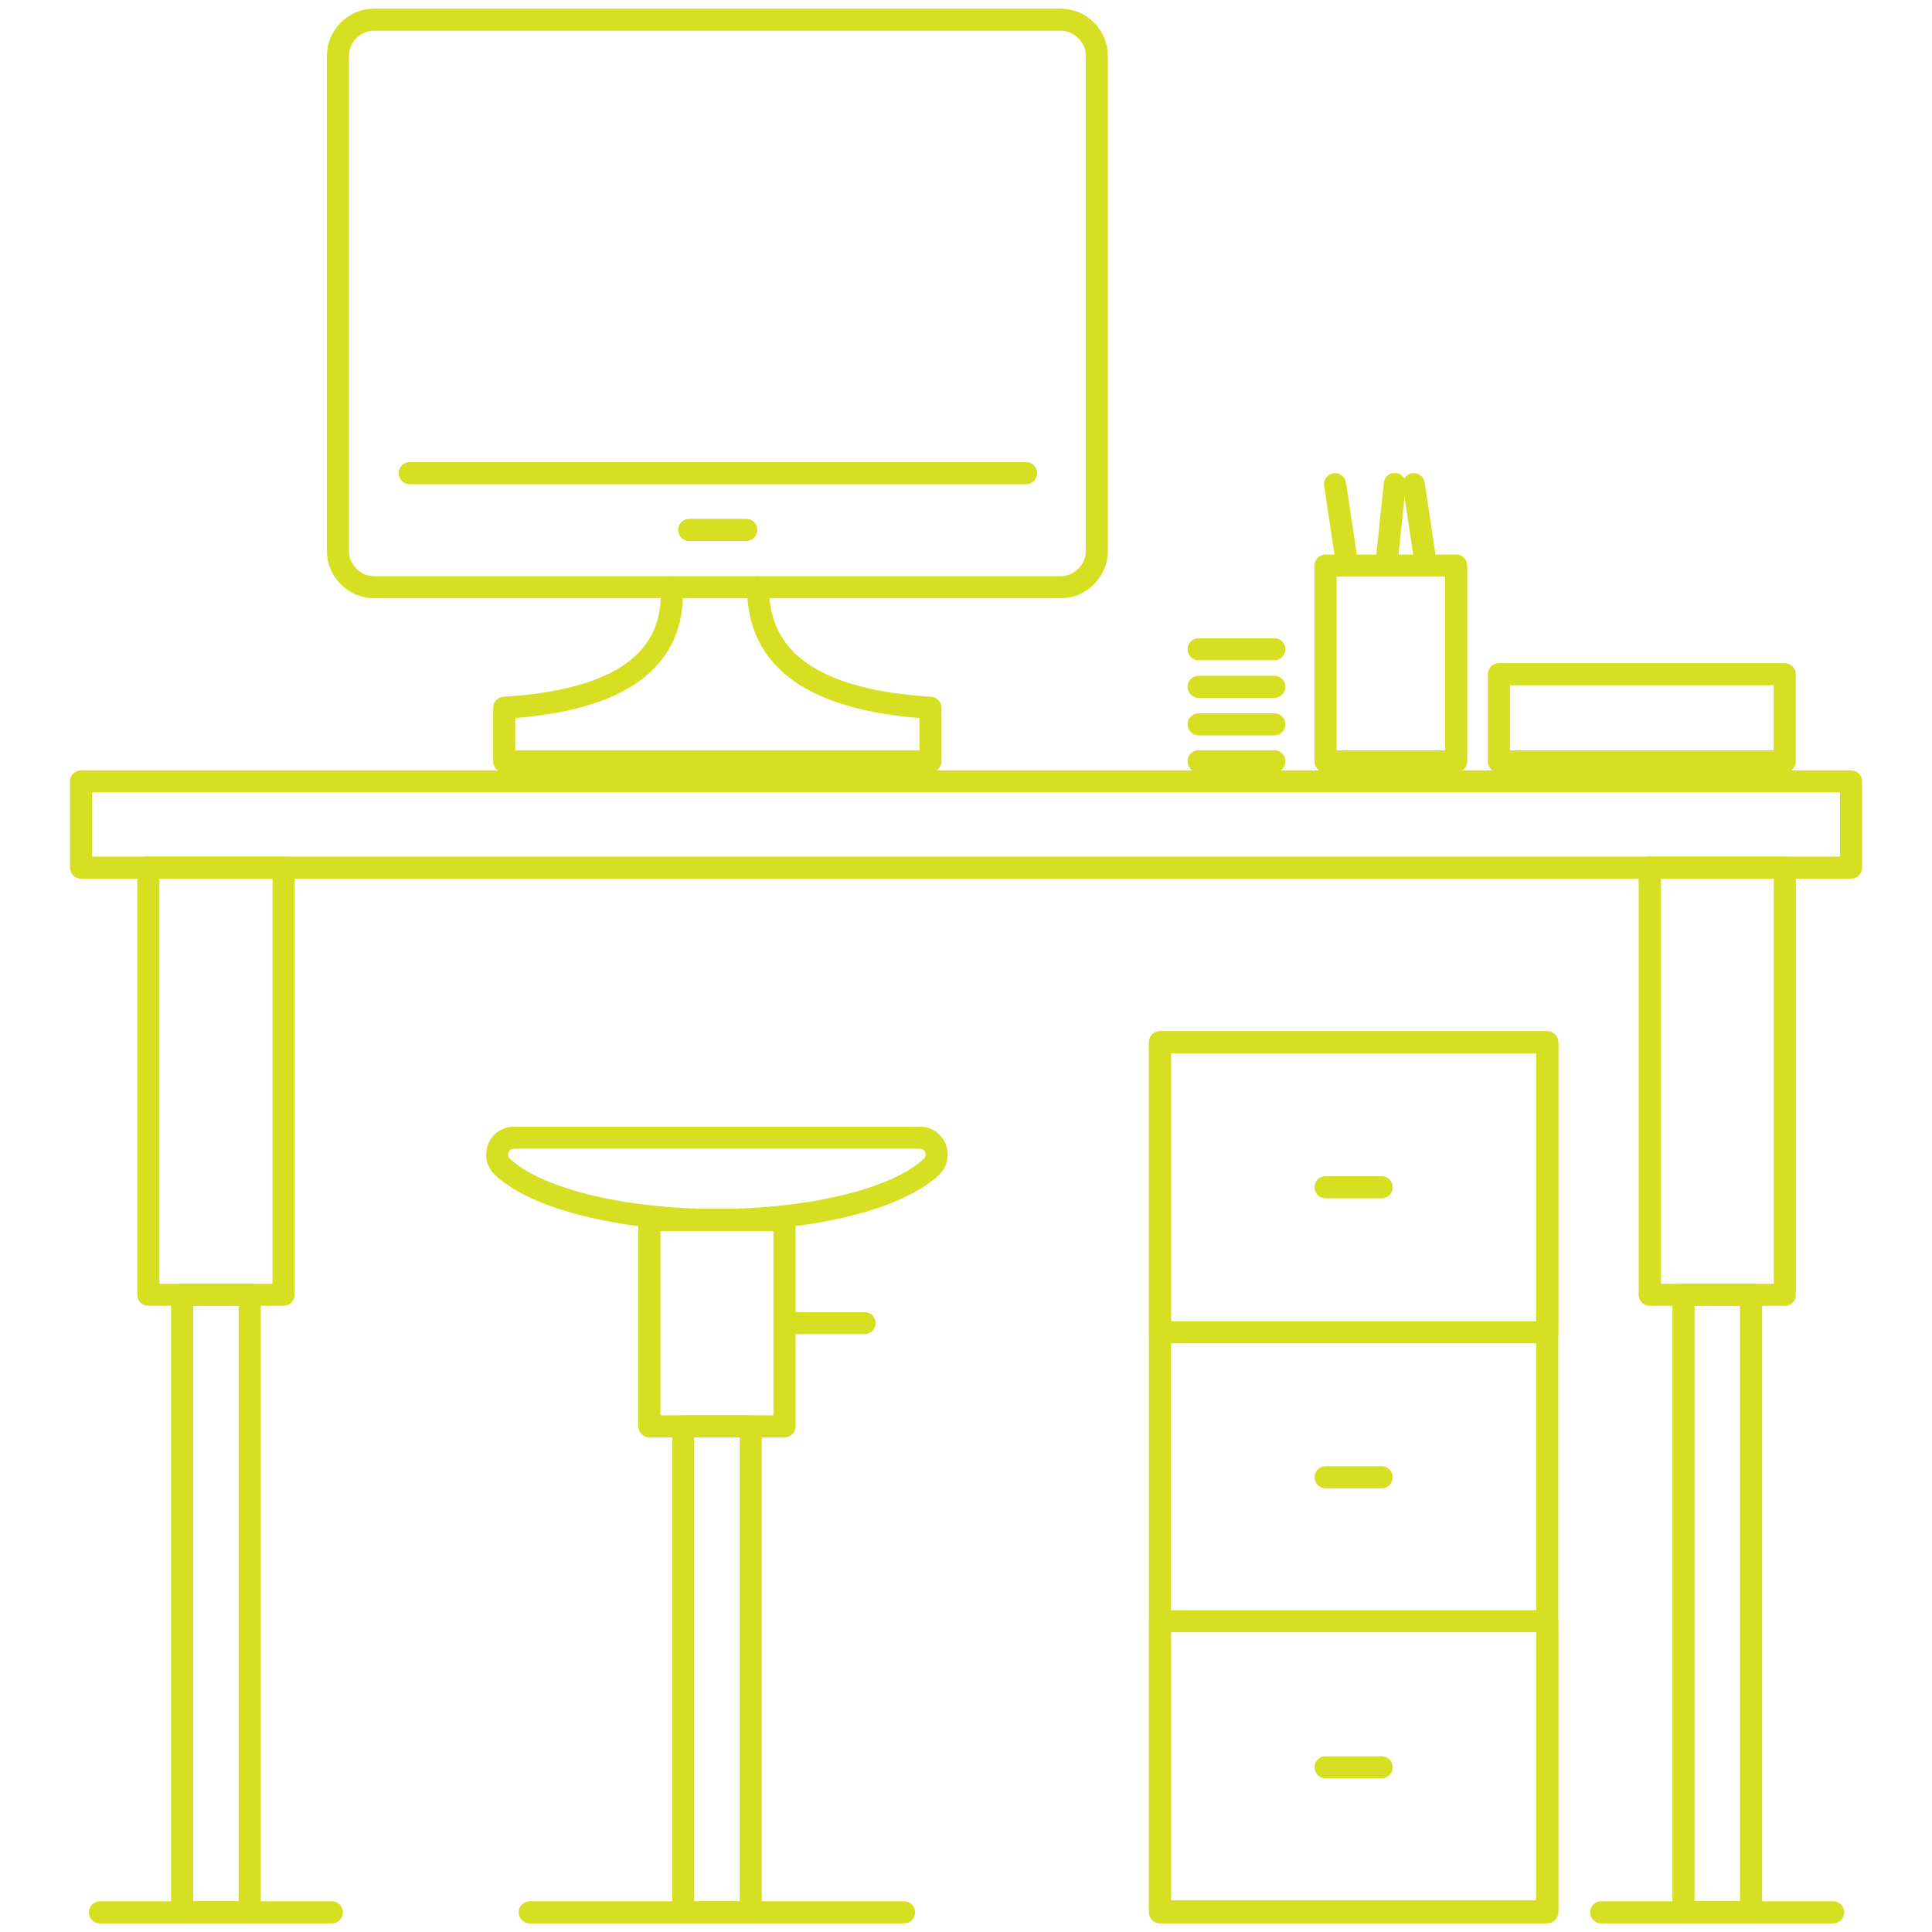 <?xml version="1.0" encoding="UTF-8"?>
<svg xmlns="http://www.w3.org/2000/svg" id="Ebene_1" data-name="Ebene 1" version="1.1" viewBox="0 0 175 175">
  <defs>
    <style>
      .cls-1 {
        fill: none;
        stroke: #d7df23;
        stroke-linecap: round;
        stroke-linejoin: round;
        stroke-width: 2px;
      }
    </style>
  </defs>
  <path class="cls-1" d="M83.38,78.59h84.29v-7.81H7.34v7.81s76.04,0,76.04,0Z"></path>
  <path class="cls-1" d="M92.94,42.86h-55.83M60.84,53.17c.35,6.65-4.71,10.3-15.17,10.94v4.85h38.61v-4.85c-10.47-.64-15.67-4.28-15.61-10.94M62.43,48h5.17M98.38,2.75c-.64-.64-1.43-.97-2.34-.97h-62.12c-.91,0-1.69.33-2.34.97-.64.64-.97,1.42-.97,2.34v44.79c0,.91.33,1.68.97,2.34.64.64,1.42.97,2.34.97h62.12c.91,0,1.68-.33,2.34-.97.64-.64.97-1.43.97-2.34V5.08c0-.91-.33-1.68-.97-2.34h0Z"></path>
  <rect class="cls-1" x="105.07" y="94.41" width="35.08" height="78.81"></rect>
  <rect class="cls-1" x="105.07" y="94.41" width="35.08" height="26.27"></rect>
  <rect class="cls-1" x="105.07" y="146.85" width="35.08" height="26.27"></rect>
  <line class="cls-1" x1="120.07" y1="107.54" x2="125.15" y2="107.54"></line>
  <line class="cls-1" x1="120.07" y1="133.81" x2="125.15" y2="133.81"></line>
  <line class="cls-1" x1="120.07" y1="160.08" x2="125.15" y2="160.08"></line>
  <rect class="cls-1" x="13.44" y="78.59" width="12.24" height="38.69"></rect>
  <rect class="cls-1" x="16.5" y="117.27" width="6.12" height="55.95"></rect>
  <line class="cls-1" x1="9.05" y1="173.22" x2="30.06" y2="173.22"></line>
  <rect class="cls-1" x="58.82" y="110.51" width="12.24" height="18.69"></rect>
  <rect class="cls-1" x="61.88" y="129.2" width="6.12" height="44.03"></rect>
  <line class="cls-1" x1="47.98" y1="173.22" x2="81.89" y2="173.22"></line>
  <line class="cls-1" x1="71.69" y1="119.85" x2="78.31" y2="119.85"></line>
  <rect class="cls-1" x="149.43" y="78.59" width="12.24" height="38.69"></rect>
  <rect class="cls-1" x="152.49" y="117.27" width="6.12" height="55.95"></rect>
  <line class="cls-1" x1="145.04" y1="173.22" x2="166.05" y2="173.22"></line>
  <path class="cls-1" d="M83.32,103.05c1.39,0,2.05,1.7,1.04,2.65-2.98,2.81-10.55,4.8-19.42,4.8s-16.44-1.99-19.42-4.8c-1.01-.95-.35-2.65,1.04-2.65,0,0,36.76,0,36.76,0Z"></path>
  <rect class="cls-1" x="120.07" y="51.23" width="11.83" height="17.74"></rect>
  <rect class="cls-1" x="135.77" y="61.07" width="25.89" height="7.9"></rect>
  <line class="cls-1" x1="120.93" y1="43.86" x2="121.95" y2="50.64"></line>
  <line class="cls-1" x1="128.06" y1="43.86" x2="129.08" y2="50.64"></line>
  <line class="cls-1" x1="126.34" y1="43.84" x2="125.63" y2="50.66"></line>
  <line class="cls-1" x1="108.57" y1="68.96" x2="115.43" y2="68.96"></line>
  <line class="cls-1" x1="108.57" y1="65.61" x2="115.43" y2="65.61"></line>
  <line class="cls-1" x1="108.57" y1="62.21" x2="115.43" y2="62.21"></line>
  <line class="cls-1" x1="108.57" y1="58.81" x2="115.43" y2="58.81"></line>
</svg>
